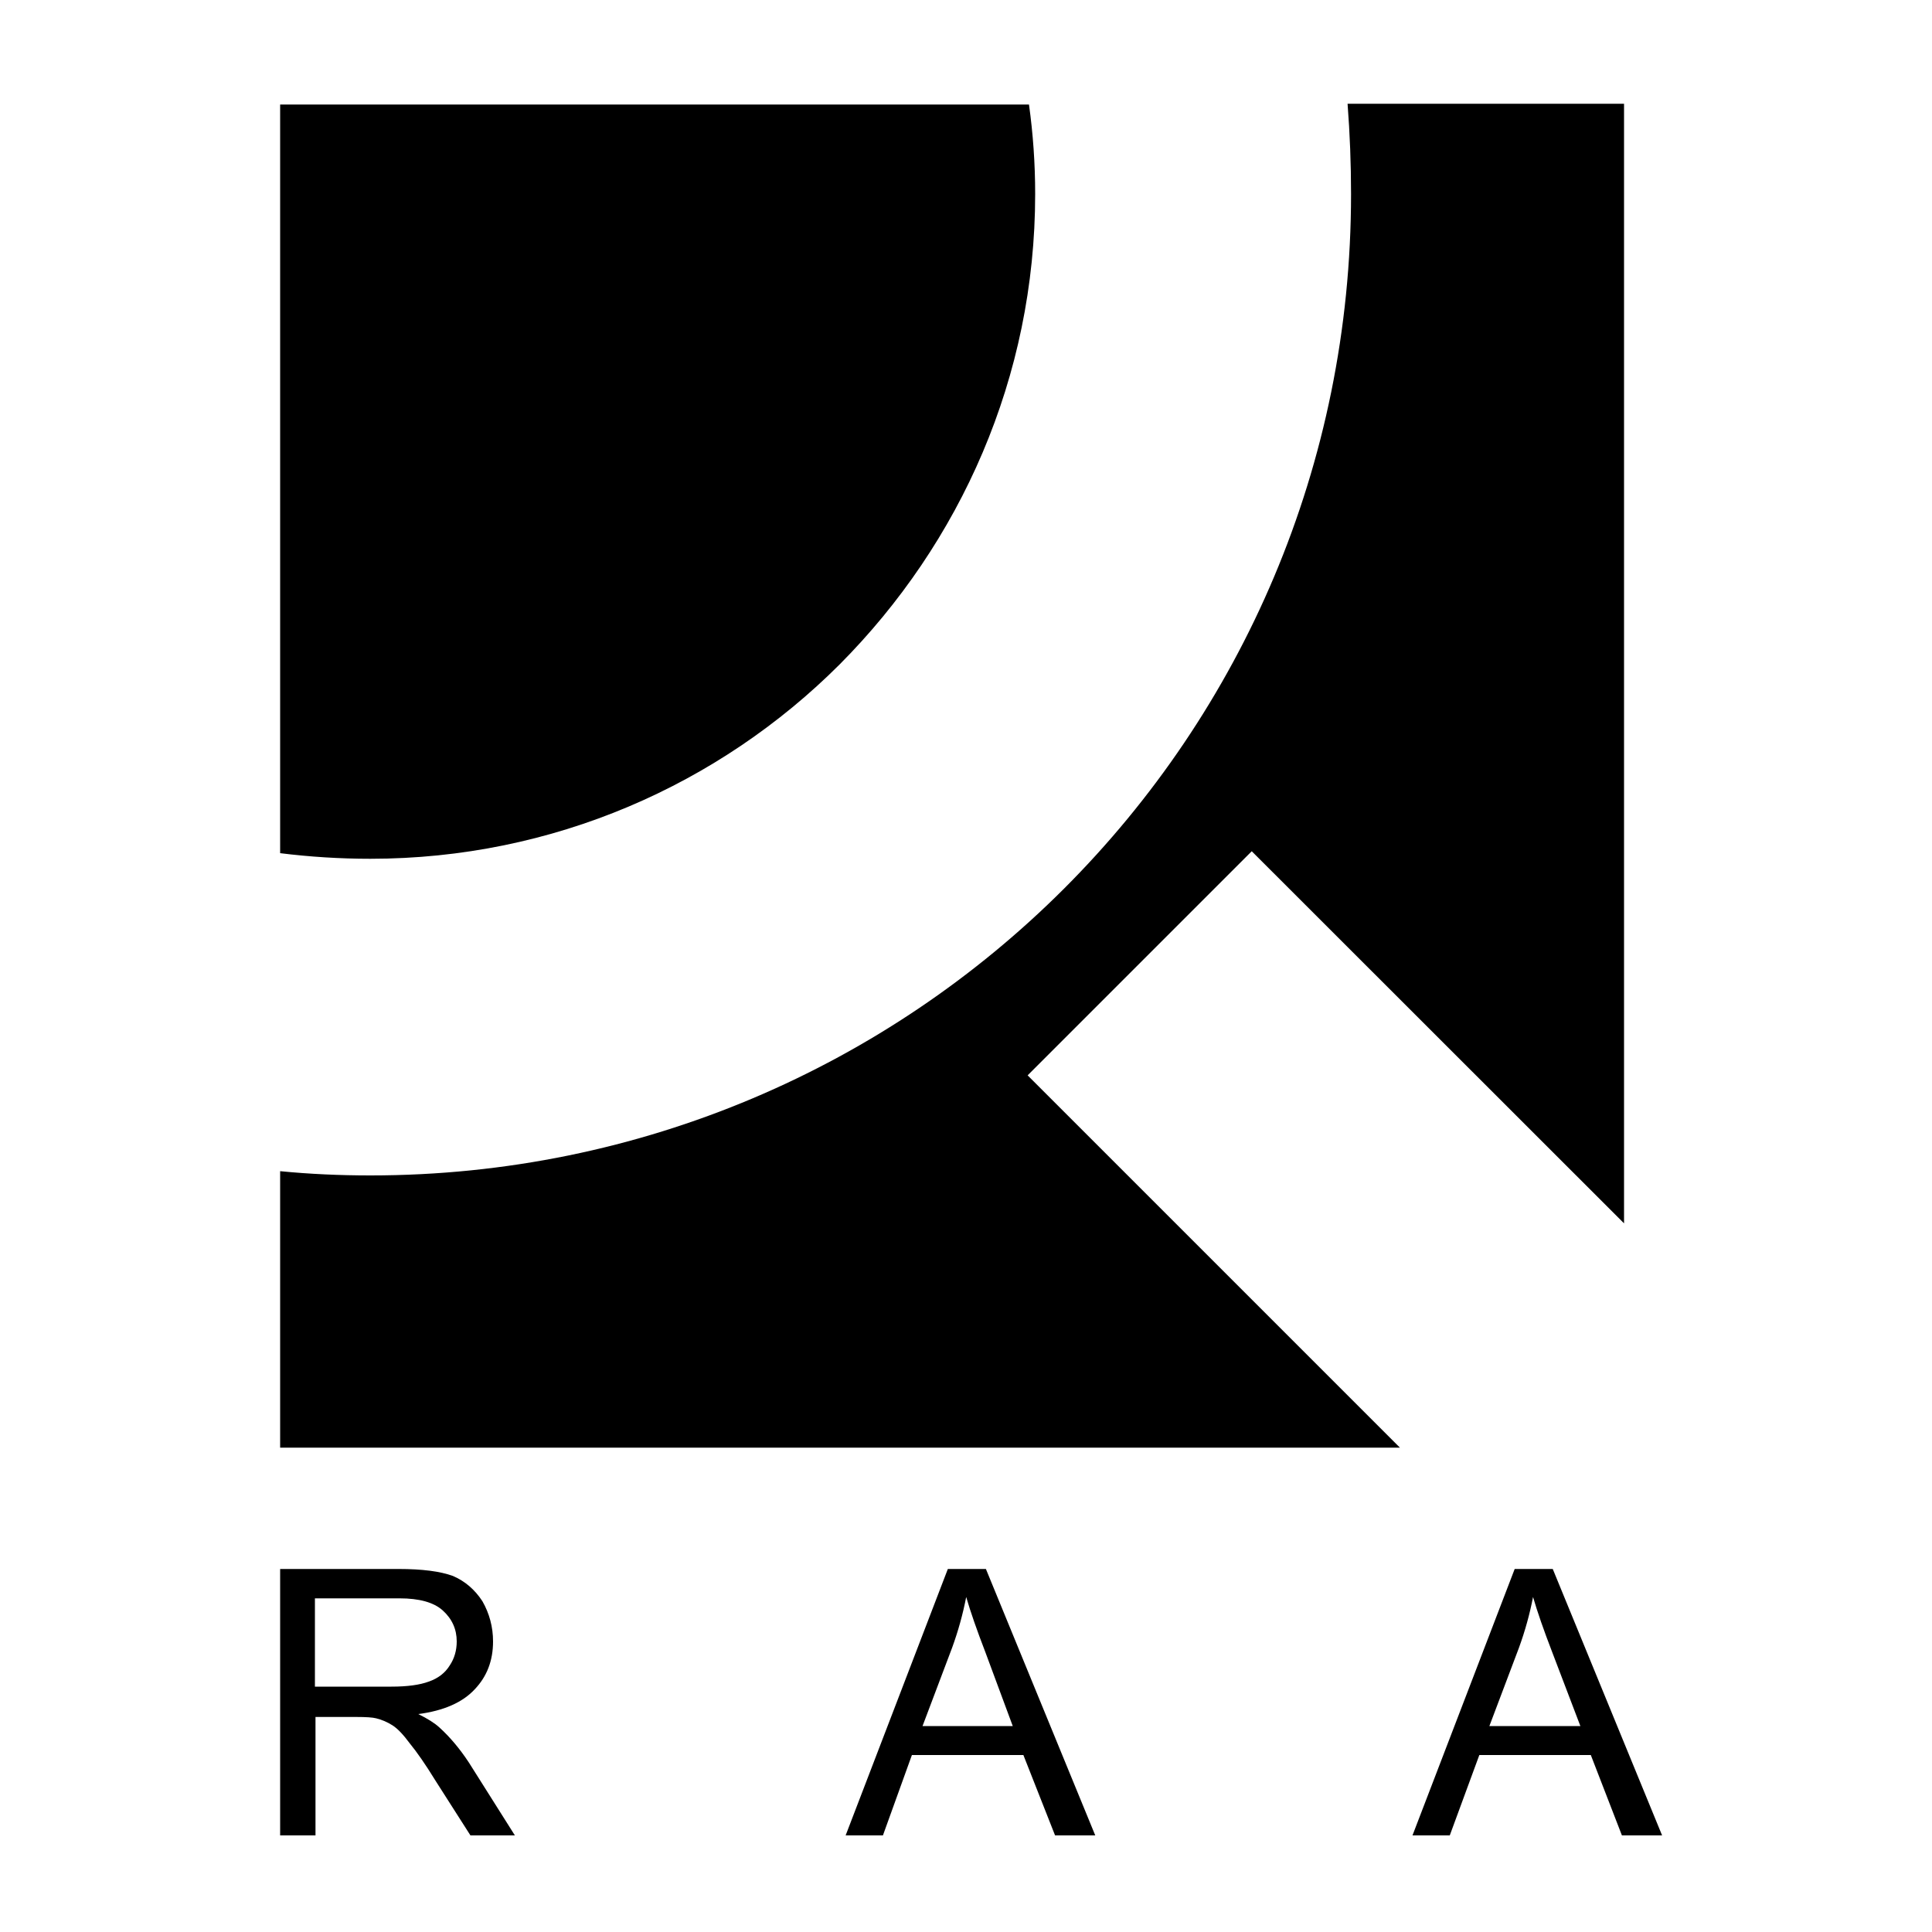 <?xml version="1.0" encoding="UTF-8"?> <svg xmlns="http://www.w3.org/2000/svg" xmlns:xlink="http://www.w3.org/1999/xlink" version="1.1" id="Layer_1" x="0px" y="0px" viewBox="0 0 100 100" style="enable-background:new 0 0 100 100;" xml:space="preserve"> <style type="text/css"> .st0{fill-rule:evenodd;clip-rule:evenodd;} </style> <path class="st0" d="M84.06,63.32L64.79,44.06l-11.6,11.6l19.27,19.27H14.5V60.62c1.53,0.15,3.09,0.22,4.67,0.22 c14.05,0,26.75-5.69,35.91-14.85c9.2-9.2,14.85-21.9,14.85-35.95c0-1.56-0.06-3.11-0.18-4.67h14.31V63.32z M53.58,10.04 c0,9.49-3.87,18.06-10.11,24.34c-6.24,6.24-14.85,10.07-24.3,10.07c-1.58,0-3.14-0.1-4.67-0.29V5.41h38.76 C53.47,6.92,53.58,8.46,53.58,10.04z M14.5,95V81.21h6.13c1.22,0,2.15,0.12,2.81,0.36c0.63,0.27,1.14,0.71,1.53,1.31 c0.36,0.63,0.55,1.33,0.55,2.08c0,1-0.32,1.82-0.95,2.48c-0.63,0.68-1.61,1.11-2.92,1.28c0.49,0.24,0.85,0.47,1.09,0.69 c0.54,0.49,1.05,1.09,1.53,1.82L26.65,95h-2.3l-1.82-2.85c-0.51-0.83-0.95-1.46-1.31-1.9c-0.34-0.46-0.64-0.78-0.91-0.95 c-0.27-0.17-0.55-0.29-0.84-0.36c-0.19-0.05-0.54-0.07-1.02-0.07h-2.12V95H14.5z M16.32,87.3h3.94c0.83,0,1.47-0.09,1.93-0.26 c0.49-0.17,0.85-0.45,1.09-0.84c0.24-0.36,0.36-0.78,0.36-1.24c0-0.63-0.24-1.17-0.73-1.61c-0.46-0.41-1.2-0.62-2.23-0.62h-4.38 V87.3z M43.77,95l5.29-13.79h1.97L56.69,95h-2.08l-1.64-4.16H47.2L45.7,95H43.77z M47.75,89.34h4.67l-1.42-3.83 c-0.44-1.14-0.77-2.09-0.99-2.85c-0.17,0.88-0.41,1.75-0.73,2.63L47.75,89.34z M73.11,95l5.29-13.79h1.97L86.03,95h-2.08l-1.61-4.16 h-5.77L75.04,95H73.11z M77.09,89.34h4.71l-1.46-3.83c-0.44-1.14-0.77-2.09-0.99-2.85c-0.17,0.88-0.41,1.75-0.73,2.63L77.09,89.34z"></path> </svg> 